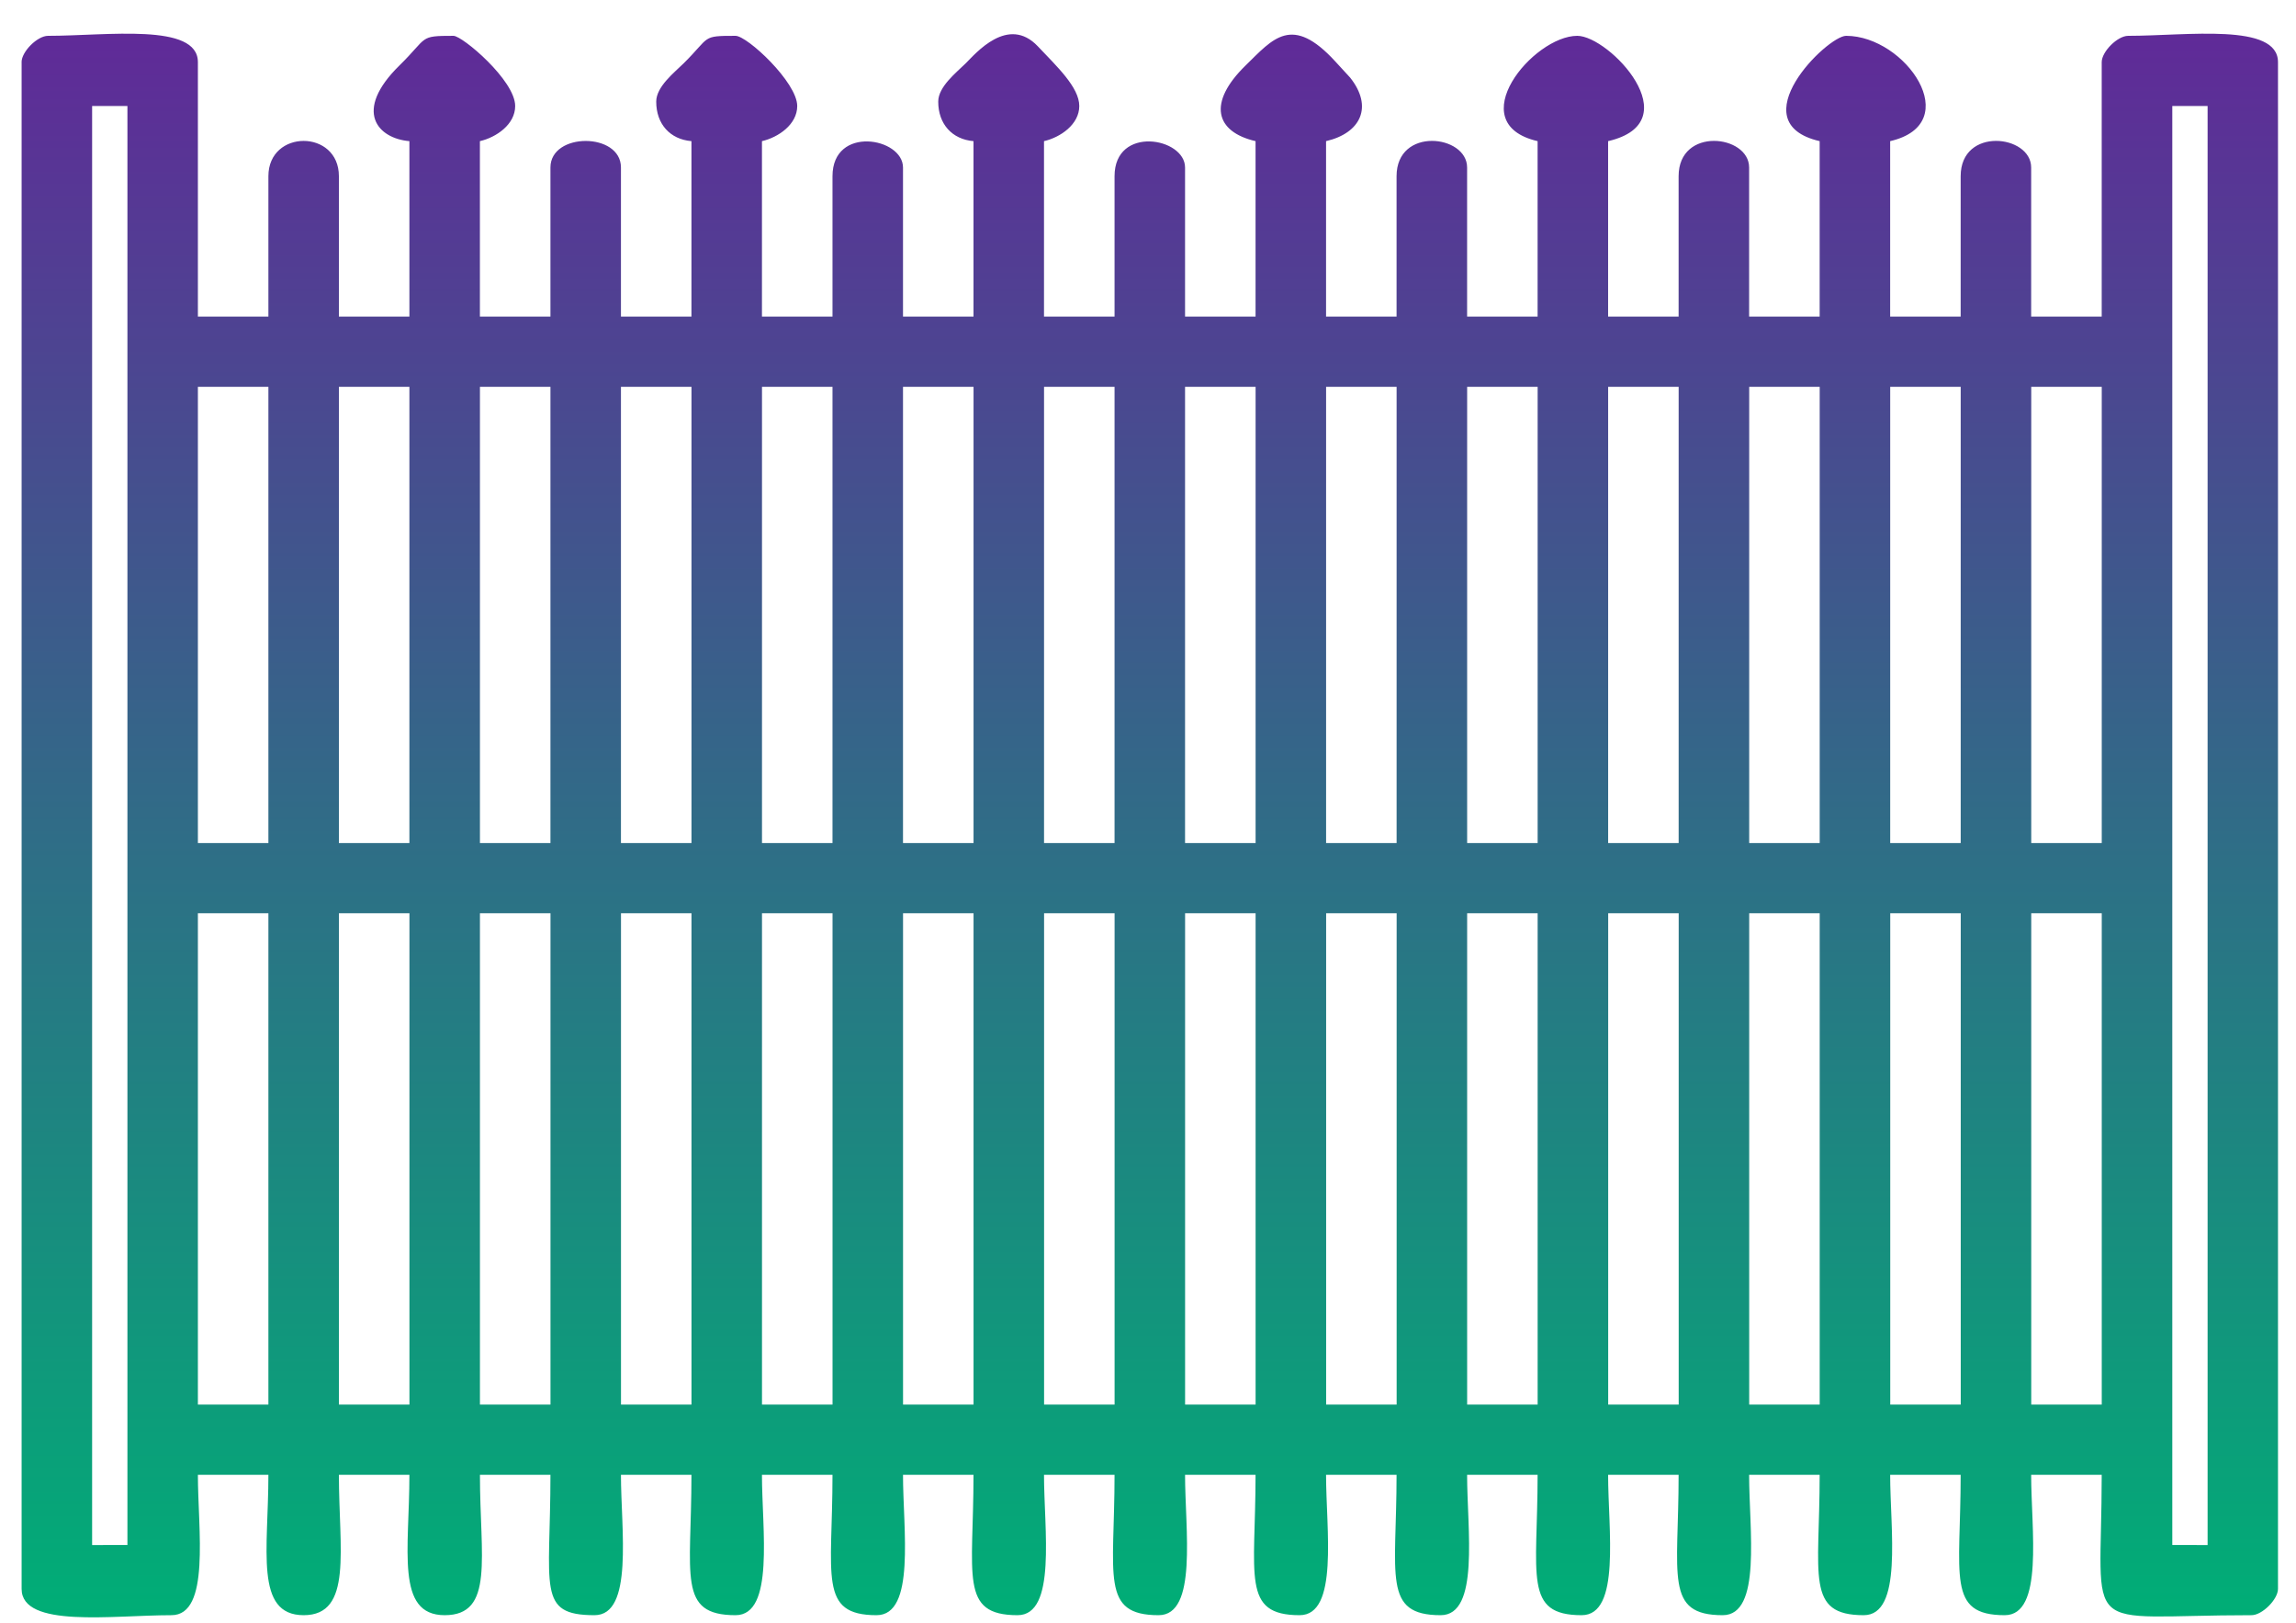 <svg width="58" height="41" viewBox="0 0 58 41" fill="none" xmlns="http://www.w3.org/2000/svg">
<path fill-rule="evenodd" clip-rule="evenodd" d="M54.875 2.678L55.767 2.677V39.025L54.875 39.024V2.678ZM2.327 2.677L3.219 2.678V39.024L2.327 39.025V2.677ZM51.312 23.067H53.093V35.478H51.312V23.067ZM47.75 23.067H49.531V35.478H47.75V23.067ZM44.187 23.067H45.968V35.478H44.187V23.067ZM40.625 23.067H42.406V35.478H40.625V23.067ZM37.062 23.067H38.843V35.478H37.062V23.067ZM33.5 23.067H35.281V35.478H33.5V23.067ZM29.937 23.067H31.718V35.478H29.937V23.067ZM26.375 23.067H28.156V35.478H26.375V23.067ZM22.812 23.067H24.593V35.478H22.812V23.067ZM19.249 23.067H21.031V35.478H19.249V23.067ZM15.687 23.067H17.468V35.478H15.687V23.067ZM12.124 23.067H13.906V35.478H12.124V23.067ZM8.562 23.067H10.343V35.478H8.562V23.067ZM4.999 23.067H6.78V35.478H4.999V23.067ZM51.312 9.77H53.093V21.294H51.312V9.77ZM47.749 9.77H49.53V21.294H47.749V9.77ZM44.187 9.77H45.968V21.294H44.187V9.77ZM40.624 9.77H42.405V21.294H40.624V9.77ZM37.062 9.77H38.843V21.294H37.062V9.77ZM33.499 9.77H35.28V21.294H33.499V9.77ZM29.936 9.77H31.718V21.294H29.936V9.77ZM26.374 9.77H28.155V21.294H26.374V9.77ZM22.811 9.77H24.593V21.294H22.811V9.77ZM19.249 9.77H21.03V21.294H19.249V9.77ZM15.686 9.77H17.468V21.294H15.686V9.77ZM12.124 9.77H13.905V21.294H12.124V9.77ZM8.561 9.77H10.342V21.294H8.561V9.77ZM4.999 9.77H6.78V21.294H4.999V9.77ZM0.546 1.57V40.132C0.546 41.133 2.84 40.797 4.331 40.797C5.321 40.797 4.999 38.634 4.999 37.251H6.78C6.78 39.14 6.424 40.797 7.671 40.797C8.917 40.797 8.561 39.14 8.561 37.251H10.342C10.342 39.14 9.986 40.797 11.233 40.797C12.495 40.797 12.124 39.336 12.124 37.251H13.905C13.905 40.11 13.552 40.797 15.018 40.797C16.009 40.797 15.686 38.634 15.686 37.251H17.467C17.467 39.803 17.105 40.797 18.581 40.797C19.571 40.797 19.248 38.634 19.248 37.251H21.03C21.03 39.803 20.667 40.797 22.143 40.797C23.134 40.797 22.811 38.634 22.811 37.251H24.592C24.592 39.803 24.23 40.797 25.705 40.797C26.696 40.797 26.373 38.634 26.373 37.251H28.155C28.155 39.803 27.792 40.797 29.268 40.797C30.258 40.797 29.936 38.634 29.936 37.251H31.717C31.717 39.803 31.355 40.797 32.83 40.797C33.821 40.797 33.498 38.634 33.498 37.251H35.279C35.279 39.803 34.917 40.797 36.393 40.797C37.383 40.797 37.061 38.634 37.061 37.251H38.842C38.842 39.803 38.48 40.797 39.955 40.797C40.946 40.797 40.623 38.634 40.623 37.251H42.404C42.404 39.803 42.042 40.797 43.518 40.797C44.508 40.797 44.185 38.634 44.185 37.251H45.967C45.967 39.803 45.604 40.797 47.08 40.797C48.071 40.797 47.748 38.634 47.748 37.251H49.529C49.529 39.803 49.167 40.797 50.642 40.797C51.633 40.797 51.31 38.634 51.31 37.251H53.092C53.092 41.421 52.458 40.797 56.877 40.797C57.145 40.797 57.545 40.399 57.545 40.132V1.57C57.545 0.569 55.25 0.905 53.76 0.905C53.492 0.905 53.092 1.303 53.092 1.57V7.997H51.31V4.23C51.31 3.402 49.529 3.194 49.529 4.451V7.997H47.748V3.565C49.663 3.121 48.142 0.905 46.635 0.905C46.161 0.905 43.929 3.092 45.967 3.565V7.997H44.185V4.23C44.185 3.402 42.404 3.194 42.404 4.451V7.997H40.623V3.565C42.713 3.08 40.649 0.905 39.844 0.905C38.731 0.905 36.895 3.113 38.842 3.565V7.997H37.061V4.23C37.061 3.402 35.279 3.194 35.279 4.451V7.997H33.498V3.565C34.376 3.361 34.693 2.698 34.107 1.961L33.735 1.556C32.633 0.352 32.159 0.977 31.466 1.653C30.499 2.596 30.699 3.329 31.717 3.565V7.997H29.936V4.23C29.936 3.473 28.155 3.16 28.155 4.451V7.997H26.373V3.565C26.788 3.469 27.264 3.143 27.264 2.678C27.264 2.205 26.694 1.675 26.218 1.171C25.464 0.374 24.644 1.353 24.397 1.598C24.162 1.83 23.701 2.188 23.701 2.567C23.701 3.134 24.053 3.52 24.592 3.565V7.997H22.811V4.23C22.811 3.473 21.03 3.16 21.03 4.451V7.997H19.248V3.565C19.663 3.469 20.139 3.143 20.139 2.678C20.139 2.079 18.877 0.905 18.58 0.905C17.712 0.905 17.955 0.922 17.272 1.598C17.037 1.83 16.577 2.188 16.577 2.567C16.577 3.134 16.928 3.52 17.467 3.565V7.997H15.686V4.23C15.686 3.337 13.905 3.337 13.905 4.23V7.997H12.123V3.565C12.538 3.469 13.014 3.143 13.014 2.678C13.014 2.029 11.68 0.905 11.456 0.905C10.57 0.905 10.826 0.932 10.091 1.653C8.909 2.812 9.547 3.499 10.342 3.565V7.997H8.561V4.451C8.561 3.262 6.78 3.262 6.78 4.451V7.997H4.999V1.57C4.999 0.569 2.704 0.905 1.213 0.905C0.945 0.905 0.545 1.303 0.545 1.57H0.546Z" fill="url(#paint0_linear_2084_460)"/>
<defs>
<linearGradient id="paint0_linear_2084_460" x1="29.045" y1="0.851" x2="29.045" y2="40.851" gradientUnits="userSpaceOnUse">
<stop stop-color="#602A98"/>
<stop offset="1" stop-color="#00AE76"/>
</linearGradient>
</defs>
</svg>
